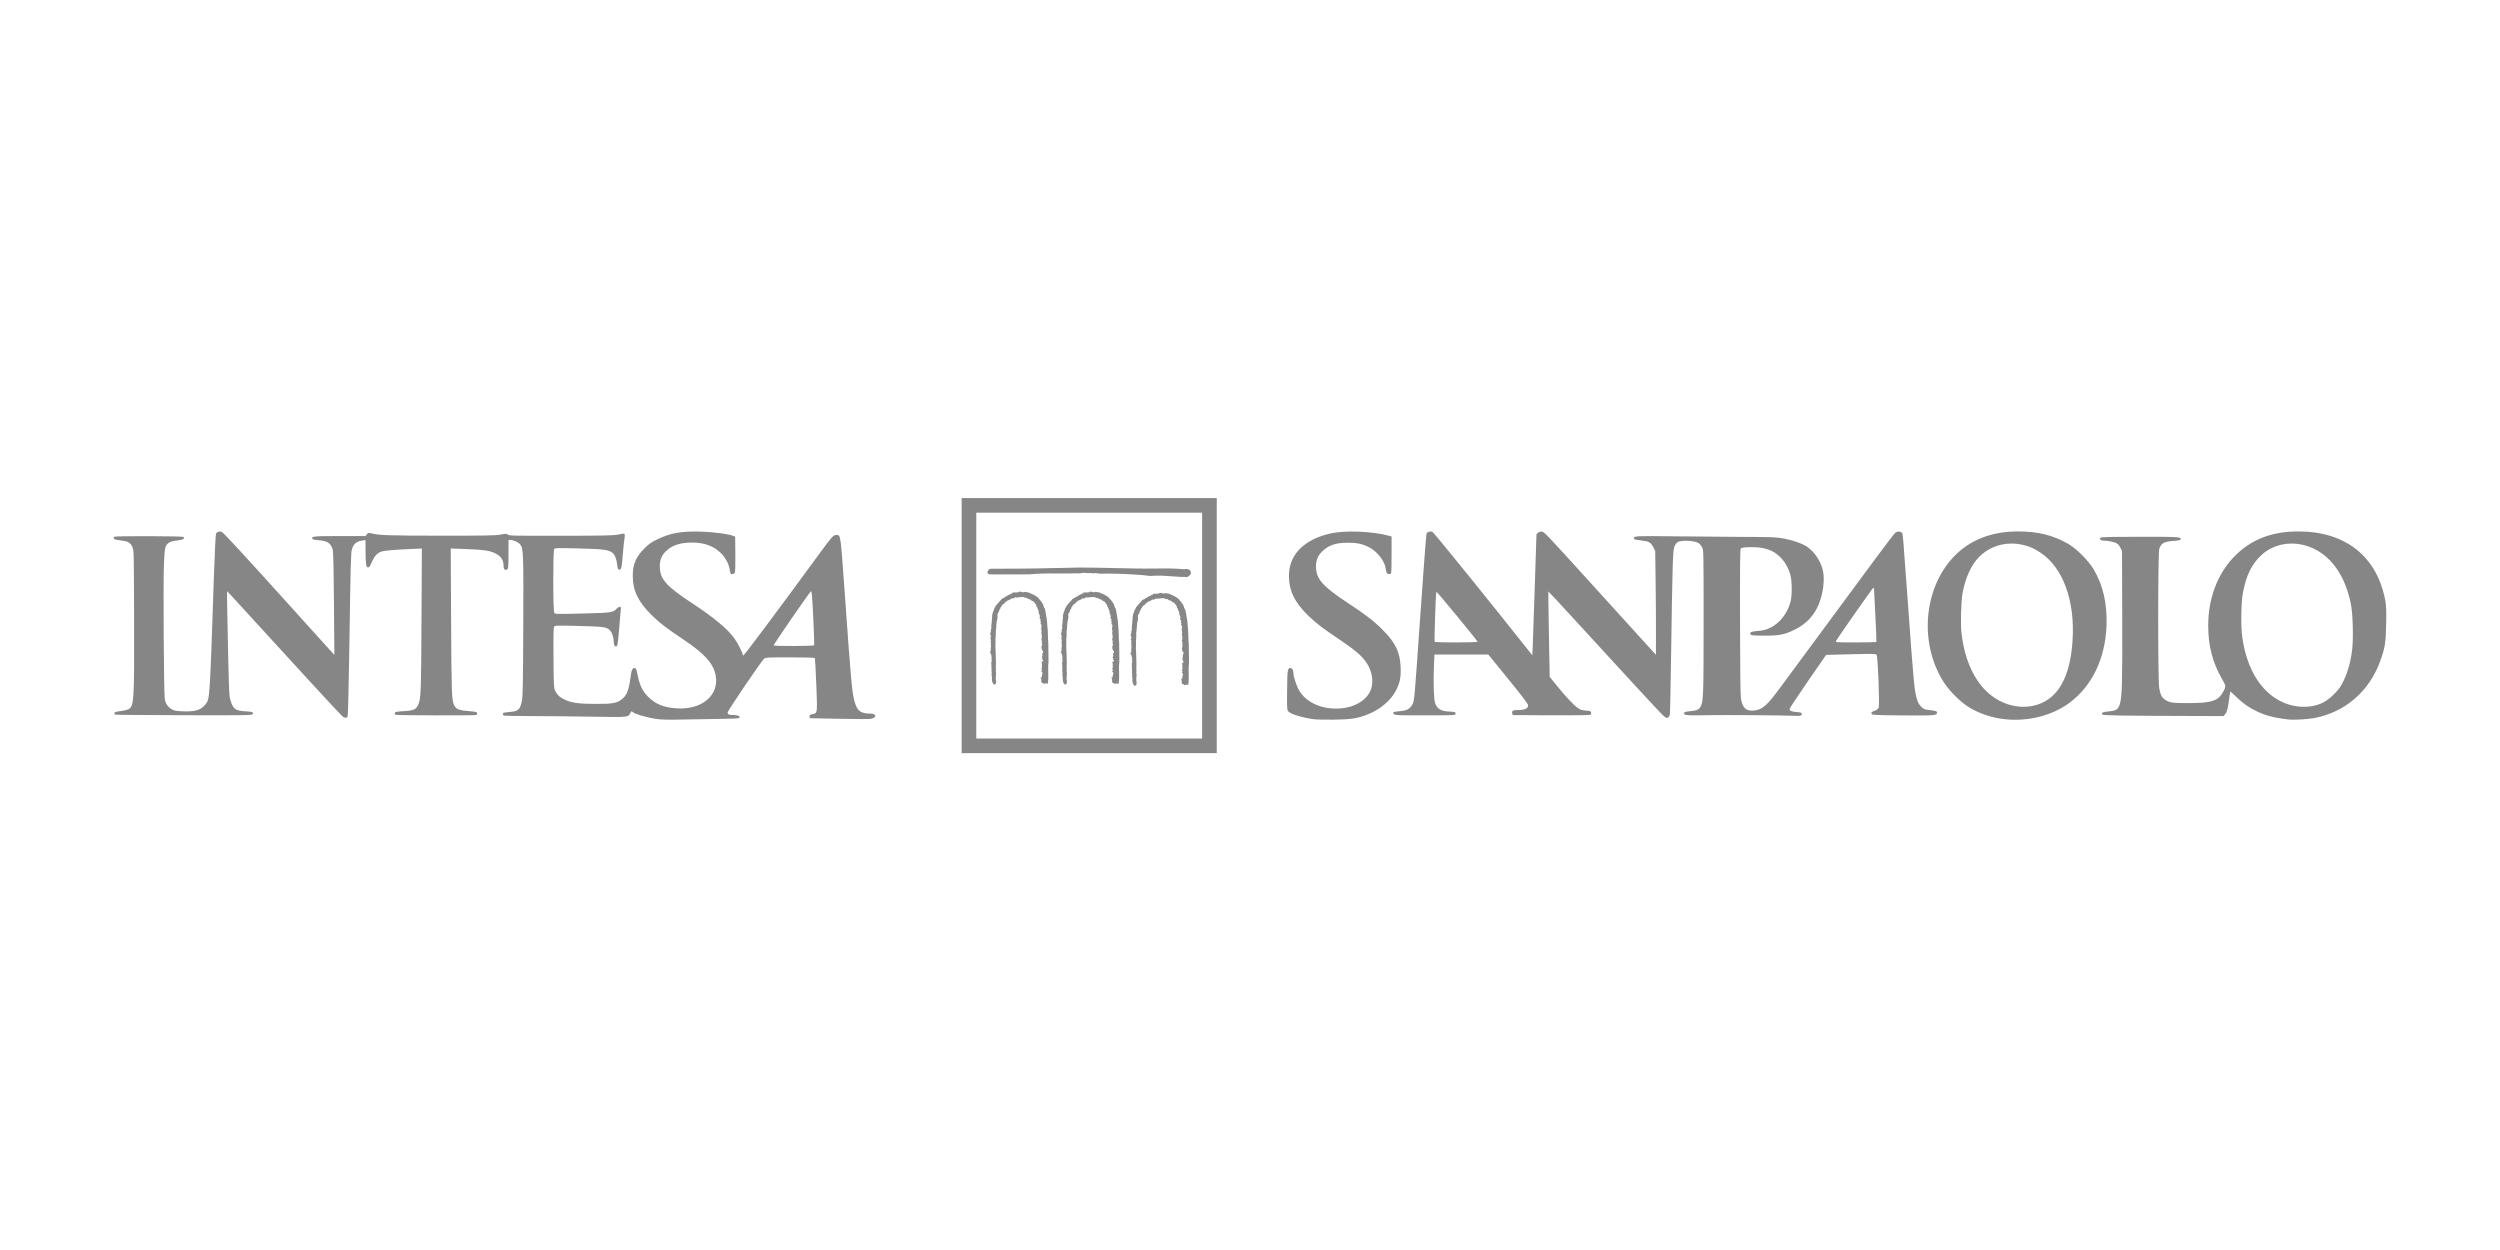 <svg width="240" height="120" viewBox="0 0 240 120" fill="none" xmlns="http://www.w3.org/2000/svg">
<g clip-path="url(#clip0_47_319)">
<path d="M63.016 69.02C62.005 68.874 60.796 68.504 60.671 68.301C60.641 68.252 60.58 68.308 60.51 68.448C60.298 68.87 60.392 68.861 56.708 68.799C54.867 68.769 52.254 68.743 50.901 68.743C49.549 68.743 48.404 68.718 48.357 68.688C48.22 68.599 48.258 68.441 48.425 68.407C48.51 68.39 48.768 68.36 48.999 68.34C49.756 68.273 49.92 68.121 50.096 67.322C50.189 66.898 50.208 65.925 50.233 60.253C50.264 53.153 50.247 52.67 49.948 52.279C49.777 52.054 49.299 51.836 48.977 51.836H48.818L48.817 53.117C48.816 54.583 48.797 54.705 48.578 54.705C48.399 54.705 48.34 54.59 48.34 54.243C48.34 53.824 48.097 53.428 47.701 53.201C47.088 52.852 46.553 52.772 44.286 52.691L43.271 52.655L43.305 59.538C43.338 66.476 43.366 67.247 43.594 67.688C43.812 68.11 44.031 68.192 45.197 68.286C45.689 68.326 45.78 68.353 45.801 68.462C45.815 68.532 45.792 68.611 45.751 68.636C45.646 68.701 38.078 68.683 37.974 68.618C37.849 68.54 37.869 68.382 38.008 68.343C38.073 68.325 38.454 68.289 38.853 68.264C39.72 68.21 39.95 68.102 40.148 67.653C40.407 67.068 40.428 66.533 40.464 59.505L40.499 52.658L39.621 52.695C38.03 52.762 36.901 52.854 36.659 52.936C36.241 53.077 35.995 53.316 35.768 53.801C35.649 54.054 35.529 54.307 35.5 54.364C35.472 54.42 35.39 54.466 35.319 54.466C35.146 54.466 35.099 54.13 35.093 52.85L35.087 51.849L34.797 51.886C34.257 51.955 33.93 52.223 33.788 52.715C33.684 53.075 33.661 53.914 33.545 61.627C33.487 65.453 33.412 68.658 33.377 68.749C33.299 68.955 33.116 68.961 32.867 68.765C32.695 68.63 27.73 63.239 23.52 58.616C22.588 57.592 21.814 56.755 21.802 56.755C21.789 56.755 21.792 57.408 21.809 58.206C21.826 59.005 21.869 61.18 21.905 63.039C21.941 64.899 22.003 66.621 22.042 66.865C22.081 67.109 22.19 67.467 22.283 67.66C22.503 68.115 22.753 68.238 23.549 68.284C24.234 68.323 24.365 68.373 24.253 68.553C24.181 68.669 23.84 68.674 17.642 68.661C14.049 68.654 11.076 68.628 11.037 68.604C10.998 68.579 10.976 68.51 10.988 68.448C11.004 68.363 11.15 68.319 11.606 68.258C11.934 68.215 12.282 68.127 12.379 68.063C12.865 67.745 12.898 67.149 12.873 59.282C12.852 52.836 12.852 52.826 12.705 52.508C12.505 52.075 12.31 51.967 11.568 51.875C11.084 51.815 10.936 51.772 10.919 51.687C10.907 51.626 10.935 51.553 10.982 51.524C11.109 51.445 17.526 51.462 17.606 51.542C17.769 51.705 17.59 51.82 17.101 51.867C16.421 51.933 16.085 52.093 15.927 52.425C15.825 52.639 15.789 52.965 15.738 54.125C15.659 55.912 15.727 66.622 15.82 67.133C15.9 67.57 16.155 67.92 16.545 68.123C16.758 68.234 16.973 68.269 17.572 68.289C18.771 68.328 19.284 68.167 19.725 67.616C20.145 67.091 20.132 67.29 20.534 55.371C20.613 53.014 20.698 51.304 20.74 51.226C20.826 51.065 21.038 50.99 21.257 51.045C21.42 51.086 23.216 53.033 28.697 59.111C30.12 60.689 31.468 62.18 31.691 62.425L32.098 62.868L32.061 57.984C32.036 54.739 31.998 52.999 31.948 52.8C31.784 52.154 31.451 51.925 30.575 51.858C30.191 51.828 30.009 51.785 29.983 51.719C29.892 51.481 30.06 51.464 32.599 51.462L35.095 51.461L35.222 51.292C35.344 51.13 35.361 51.127 35.682 51.21C36.391 51.391 37.406 51.424 42.372 51.425C46.739 51.426 47.589 51.411 48.066 51.32C48.584 51.222 48.637 51.222 48.753 51.327C48.867 51.43 49.307 51.44 53.839 51.433C57.964 51.428 58.883 51.409 59.291 51.324C59.561 51.268 59.817 51.222 59.86 51.222C59.986 51.222 60.012 51.381 59.943 51.739C59.907 51.924 59.837 52.625 59.785 53.296C59.69 54.544 59.629 54.76 59.394 54.67C59.32 54.642 59.276 54.493 59.246 54.18C59.199 53.673 58.997 53.195 58.766 53.044C58.338 52.763 57.933 52.713 55.581 52.651C53.478 52.595 53.285 52.6 53.207 52.705C53.078 52.878 53.084 58.658 53.214 58.836C53.302 58.956 53.417 58.959 55.929 58.896C58.767 58.826 58.837 58.816 59.205 58.425C59.291 58.333 59.421 58.258 59.493 58.258C59.608 58.258 59.621 58.294 59.59 58.548C59.571 58.708 59.502 59.53 59.436 60.375C59.313 61.967 59.255 62.201 59.034 62.017C58.975 61.969 58.928 61.827 58.928 61.702C58.928 61.3 58.784 60.786 58.615 60.586C58.278 60.185 58.09 60.155 55.581 60.093C53.452 60.04 53.286 60.045 53.203 60.154C53.133 60.248 53.119 60.866 53.135 63.142C53.154 65.731 53.168 66.037 53.279 66.284C53.455 66.675 53.761 66.963 54.22 67.169C54.92 67.483 55.534 67.568 57.152 67.575C58.877 67.581 59.272 67.504 59.773 67.063C60.225 66.665 60.384 66.191 60.599 64.599C60.673 64.053 61.036 63.945 61.133 64.44C61.398 65.786 61.627 66.298 62.235 66.905C62.931 67.601 63.745 67.928 64.975 68.003C67.391 68.151 69.053 66.746 68.704 64.85C68.491 63.696 67.659 62.766 65.622 61.402C63.943 60.278 63.389 59.855 62.627 59.116C61.284 57.814 60.751 56.729 60.746 55.286C60.742 54.176 61.049 53.452 61.867 52.644C62.306 52.21 62.521 52.059 63.105 51.776C64.369 51.163 65.413 50.979 67.296 51.036C68.517 51.073 70.033 51.275 70.404 51.45L70.575 51.531L70.593 53.189C70.605 54.254 70.586 54.895 70.54 54.981C70.498 55.058 70.397 55.115 70.3 55.115C70.128 55.115 70.115 55.09 70.032 54.569C69.963 54.134 69.599 53.478 69.223 53.111C68.507 52.412 67.635 52.091 66.442 52.086C65.32 52.082 64.523 52.341 63.952 52.895C63.502 53.333 63.335 53.746 63.343 54.398C63.357 55.594 63.951 56.27 66.408 57.884C68.56 59.299 69.844 60.368 70.511 61.3C70.805 61.712 71.292 62.654 71.292 62.811C71.292 62.857 71.32 62.912 71.355 62.933C71.411 62.968 74.691 58.584 78.225 53.749C79.908 51.446 79.984 51.358 80.287 51.358C80.706 51.358 80.688 51.235 81.06 56.452C81.743 66.015 81.793 66.552 82.092 67.52C82.323 68.268 82.665 68.501 83.532 68.503C83.734 68.504 83.892 68.545 83.962 68.615C84.064 68.717 84.064 68.735 83.959 68.851C83.897 68.92 83.718 68.994 83.563 69.016C83.408 69.037 82.036 69.031 80.514 69.002L77.747 68.948L77.726 68.794C77.704 68.639 77.733 68.617 78.071 68.543C78.472 68.455 78.473 68.441 78.365 65.715C78.31 64.354 78.247 63.211 78.225 63.174C78.199 63.133 77.292 63.108 75.838 63.108C73.702 63.108 73.481 63.118 73.358 63.227C73.077 63.475 69.858 68.225 69.858 68.392C69.858 68.594 69.966 68.641 70.431 68.641C70.829 68.641 71.107 68.782 70.974 68.916C70.919 68.972 70.383 69.002 69.198 69.014C68.265 69.024 66.64 69.051 65.588 69.074C64.13 69.105 63.519 69.093 63.016 69.02ZM78.157 61.947C78.197 61.882 78.02 57.834 77.945 57.109C77.924 56.91 77.881 56.756 77.848 56.768C77.745 56.804 74.234 61.899 74.271 61.958C74.322 62.041 78.106 62.03 78.157 61.947ZM126.111 69.044C124.964 68.888 123.816 68.525 123.645 68.264C123.555 68.127 123.543 67.828 123.562 66.231C123.585 64.264 123.606 64.132 123.897 64.132C124.052 64.132 124.165 64.329 124.165 64.598C124.165 64.941 124.47 65.877 124.716 66.285C125.373 67.378 126.705 68.028 128.277 68.025C129.796 68.022 131.046 67.381 131.543 66.352C131.854 65.709 131.798 64.77 131.402 63.996C130.975 63.16 130.326 62.561 128.571 61.382C126.95 60.293 126.378 59.855 125.608 59.114C124.278 57.831 123.734 56.707 123.738 55.252C123.745 53.252 125.186 51.788 127.712 51.214C129.101 50.898 131.722 50.997 133.31 51.424L133.592 51.5V53.2C133.592 54.134 133.573 54.948 133.55 55.007C133.494 55.153 133.202 55.145 133.125 54.996C133.091 54.93 133.047 54.744 133.026 54.582C132.934 53.862 132.229 52.953 131.44 52.541C130.825 52.219 130.266 52.099 129.394 52.101C128.242 52.105 127.586 52.321 126.963 52.904C126.526 53.313 126.335 53.767 126.335 54.401C126.335 55.571 126.979 56.301 129.425 57.905C131.114 59.013 131.875 59.602 132.742 60.471C133.974 61.705 134.403 62.603 134.462 64.064C134.5 65.025 134.389 65.565 133.999 66.314C133.51 67.255 132.47 68.131 131.316 68.577C130.277 68.977 129.749 69.061 128.093 69.086C127.266 69.099 126.374 69.08 126.111 69.044ZM192.458 69.044C191.199 68.905 190.014 68.506 188.986 67.875C188.226 67.408 187.154 66.345 186.631 65.539C184.231 61.839 184.629 56.554 187.538 53.469C189.072 51.844 191.163 51.017 193.739 51.017C195.662 51.018 197.122 51.384 198.589 52.236C199.367 52.688 200.515 53.847 200.997 54.666C201.901 56.205 202.302 57.967 202.225 60.068C202.11 63.197 200.852 65.832 198.703 67.445C197.042 68.692 194.699 69.291 192.458 69.044ZM195.606 67.642C197.625 66.974 198.733 64.96 198.963 61.535C199.222 57.68 198.052 54.473 195.865 53.041C195.176 52.59 194.787 52.426 194.049 52.277C192.516 51.966 190.978 52.433 189.94 53.523C189.216 54.285 188.668 55.502 188.41 56.925C188.258 57.763 188.2 59.878 188.304 60.785C188.712 64.347 190.335 66.831 192.769 67.617C193.712 67.921 194.735 67.931 195.606 67.642ZM219.731 69.078C218.363 68.919 217.567 68.717 216.684 68.303C215.916 67.943 215.354 67.55 214.694 66.909C214.384 66.609 214.12 66.376 214.108 66.392C214.095 66.408 214.048 66.708 214.003 67.059C213.88 68.013 213.792 68.355 213.617 68.559L213.459 68.743L211.147 68.737C203.644 68.717 201.904 68.691 201.823 68.594C201.686 68.428 201.869 68.341 202.46 68.29C203.146 68.231 203.326 68.115 203.493 67.619C203.718 66.95 203.755 65.665 203.733 59.18L203.713 52.895L203.56 52.586C203.477 52.416 203.323 52.228 203.219 52.167C202.984 52.031 202.403 51.905 202.01 51.905C201.692 51.905 201.531 51.791 201.628 51.634C201.677 51.553 202.297 51.537 205.425 51.533C209.231 51.529 209.424 51.541 209.331 51.782C209.303 51.856 209.128 51.895 208.671 51.927C207.746 51.993 207.48 52.14 207.29 52.69C207.155 53.084 207.151 65.363 207.287 66.079C207.41 66.733 207.534 66.963 207.889 67.198C208.286 67.461 208.63 67.506 210.202 67.498C211.623 67.49 212.295 67.392 212.785 67.123C213.098 66.951 213.468 66.458 213.59 66.051C213.662 65.81 213.648 65.767 213.319 65.193C212.405 63.599 211.987 61.989 211.987 60.068C211.987 57.47 212.854 55.142 214.441 53.481C216.031 51.817 218.042 51.017 220.635 51.017C225.183 51.017 228.21 53.428 228.991 57.674C229.082 58.171 229.098 58.594 229.072 59.928C229.038 61.701 228.96 62.187 228.506 63.449C227.455 66.371 225.137 68.373 222.151 68.938C221.593 69.044 220.154 69.127 219.731 69.078ZM222.324 67.709C223.013 67.515 223.493 67.22 224.081 66.625C224.55 66.151 224.695 65.948 224.988 65.348C225.396 64.513 225.69 63.431 225.812 62.314C225.938 61.16 225.87 58.897 225.68 57.96C225.163 55.405 223.922 53.548 222.157 52.687C220.415 51.837 218.387 52.078 217.093 53.289C216.16 54.162 215.66 55.179 215.321 56.891C215.147 57.775 215.109 60.116 215.253 61.147C215.721 64.505 217.303 66.831 219.651 67.614C220.487 67.892 221.537 67.93 222.324 67.709ZM159.595 68.624C159.288 68.335 155.603 64.343 151.049 59.367C149.736 57.932 148.653 56.767 148.641 56.779C148.63 56.79 148.654 58.64 148.695 60.889L148.77 64.978L149.461 65.829C150.338 66.908 151.085 67.703 151.476 67.972C151.722 68.141 151.871 68.189 152.244 68.215C152.644 68.244 152.713 68.268 152.746 68.393C152.769 68.478 152.745 68.568 152.689 68.61C152.625 68.658 151.41 68.677 148.984 68.669C146.999 68.663 145.339 68.654 145.294 68.649C145.173 68.636 145.113 68.375 145.207 68.262C145.265 68.192 145.434 68.162 145.776 68.162C146.399 68.162 146.727 67.993 146.694 67.691C146.679 67.554 146.109 66.803 144.775 65.165L142.877 62.834H140.291H137.705L137.655 64.043C137.59 65.588 137.645 67.153 137.775 67.513C137.98 68.076 138.346 68.282 139.205 68.316C139.701 68.335 139.764 68.363 139.728 68.548C139.705 68.665 139.545 68.672 136.821 68.673C134.17 68.675 133.928 68.665 133.819 68.556C133.644 68.381 133.759 68.323 134.367 68.274C135.08 68.217 135.381 68.049 135.612 67.578C135.781 67.231 135.793 67.097 136.334 59.312C136.637 54.959 136.911 51.329 136.943 51.243C137.009 51.07 137.271 50.978 137.502 51.048C137.622 51.084 142.877 57.573 146.897 62.649L147.102 62.908L147.148 61.864C147.172 61.289 147.262 58.671 147.347 56.045L147.502 51.27L147.665 51.138C147.758 51.063 147.894 51.019 147.982 51.035C148.3 51.096 148.055 50.838 153.541 56.885C155.402 58.936 157.384 61.12 157.947 61.737L158.969 62.86L158.973 60.781C158.976 59.637 158.96 57.395 158.939 55.798L158.901 52.895L158.73 52.557C158.481 52.065 158.309 51.968 157.523 51.877C156.925 51.808 156.851 51.785 156.851 51.664C156.851 51.454 157.161 51.44 160.608 51.486C162.337 51.509 165.257 51.533 167.098 51.54C170.152 51.551 170.513 51.565 171.214 51.693C172.086 51.853 173.035 52.185 173.478 52.486C174.211 52.985 174.817 53.907 175.007 54.813C175.183 55.654 175.025 56.955 174.627 57.947C174.172 59.081 173.404 59.901 172.29 60.446C171.294 60.932 170.829 61.024 169.373 61.024C168.138 61.024 167.954 60.988 168.042 60.759C168.083 60.651 168.259 60.611 168.952 60.551C170.287 60.437 171.495 59.284 171.898 57.739C172.047 57.171 172.038 55.819 171.882 55.218C171.715 54.57 171.373 53.96 170.923 53.505C170.442 53.019 169.927 52.752 169.186 52.607C168.559 52.484 167.254 52.506 167.118 52.642C167.047 52.714 167.032 54.057 167.042 59.644C167.049 64.055 167.079 66.726 167.125 67.024C167.267 67.949 167.61 68.281 168.357 68.213C169.202 68.137 169.64 67.744 171.06 65.796C171.511 65.178 173.417 62.596 175.295 60.059C177.174 57.521 179.402 54.505 180.248 53.357C181.093 52.208 181.867 51.207 181.967 51.133C182.157 50.993 182.443 50.998 182.589 51.145C182.677 51.233 182.677 51.234 183.14 57.643C183.75 66.106 183.782 66.424 184.091 67.309C184.227 67.698 184.6 68.074 184.893 68.118C185.025 68.137 185.316 68.178 185.542 68.209C185.887 68.256 185.952 68.287 185.952 68.401C185.952 68.689 185.767 68.705 182.678 68.68C180.309 68.66 179.741 68.638 179.694 68.563C179.599 68.413 179.66 68.34 179.97 68.231C180.15 68.168 180.293 68.063 180.344 67.958C180.464 67.712 180.281 62.98 180.147 62.843C180.07 62.764 179.666 62.758 177.681 62.809L175.308 62.868L173.54 65.425C172.567 66.83 171.781 68.026 171.792 68.081C171.825 68.249 172.018 68.325 172.485 68.355C172.934 68.383 173.051 68.459 172.934 68.647C172.887 68.724 172.718 68.737 172.104 68.712C171.073 68.67 165.584 68.63 164.297 68.655C161.82 68.703 161.585 68.682 161.686 68.417C161.711 68.351 161.891 68.306 162.249 68.276C162.892 68.222 163.099 68.129 163.262 67.82C163.526 67.324 163.546 66.745 163.546 59.658C163.546 52.962 163.543 52.822 163.409 52.558C163.334 52.41 163.194 52.232 163.097 52.161C162.72 51.886 161.397 51.821 161.033 52.059C160.939 52.121 160.804 52.319 160.735 52.499C160.591 52.873 160.553 54.171 160.419 63.347C160.378 66.127 160.327 68.491 160.304 68.6C160.265 68.796 160.137 68.921 159.983 68.916C159.94 68.915 159.765 68.783 159.595 68.624ZM141.845 61.603C141.793 61.447 137.929 56.762 137.89 56.808C137.835 56.872 137.677 61.529 137.728 61.61C137.783 61.7 141.875 61.693 141.845 61.603ZM180.133 61.622C180.15 61.594 180.107 60.495 180.038 59.18C179.969 57.865 179.911 56.704 179.909 56.601C179.908 56.498 179.88 56.413 179.848 56.413C179.786 56.413 176.32 61.367 176.246 61.561C176.207 61.663 176.373 61.673 178.153 61.673C179.226 61.673 180.117 61.65 180.133 61.622Z" fill="#868686"/>
<path fill-rule="evenodd" clip-rule="evenodd" d="M92.319 47.813H116.808V72.302H92.319V47.813ZM93.723 70.898H115.404V49.218H93.723V70.898Z" fill="#868686"/>
<path fill-rule="evenodd" clip-rule="evenodd" d="M114.219 54.727L114.212 54.721H114.211C114.063 54.633 113.838 54.581 113.687 54.648C112.72 54.555 111.796 54.565 110.819 54.577H110.75C110.261 54.583 109.753 54.589 109.247 54.58L105.148 54.497C104.133 54.472 103.117 54.479 102.103 54.518C101.339 54.524 100.595 54.544 99.839 54.566C99.052 54.587 97.17 54.592 96.046 54.596C95.729 54.596 95.411 54.597 95.094 54.601C94.961 54.608 94.8 54.794 94.797 54.942C94.796 55.026 94.844 55.121 94.986 55.135C95.092 55.145 95.772 55.149 97.007 55.145L98.269 55.14C98.605 55.139 98.761 55.144 98.833 55.136H98.842C99.77 55.042 100.701 55.047 101.602 55.053H101.671C102.254 55.056 102.857 55.06 103.464 55.035C103.59 55.065 103.722 55.037 103.85 55.011L103.87 55.008C103.927 54.997 103.986 54.986 104.043 54.981C104.181 55.021 104.339 55.019 104.505 55.015C104.666 55.011 104.829 55.009 104.978 55.043L104.979 55.047L105.004 55.047L105.005 55.044C105.136 54.999 105.255 55.022 105.382 55.047C105.446 55.061 105.512 55.071 105.577 55.076C106.749 55.044 108.044 55.085 109.66 55.209L110.424 55.291V55.292H110.432C111.112 55.226 111.814 55.277 112.493 55.327C112.499 55.328 112.504 55.328 112.51 55.328C113.021 55.366 113.503 55.401 113.982 55.391L113.985 55.396L114.014 55.386L114.013 55.38L114.267 55.177L114.267 55.178L114.279 55.165L114.278 55.164C114.319 55.096 114.336 55.015 114.325 54.935C114.314 54.856 114.277 54.783 114.219 54.727Z" fill="#868686"/>
<path fill-rule="evenodd" clip-rule="evenodd" d="M107.439 63.434L107.46 63.421V63.371L107.442 61.776V61.772L107.441 61.768C107.415 61.506 107.402 61.244 107.4 60.981C107.393 60.666 107.386 60.339 107.344 60.048C107.336 59.636 107.253 59.191 107.174 58.764L107.122 58.472L107.116 58.444L107.096 58.424C107.033 58.361 107.011 58.279 106.987 58.187C106.965 58.108 106.944 58.028 106.896 57.952C106.789 57.757 106.62 57.567 106.47 57.4L106.462 57.392C106.425 57.341 106.381 57.314 106.343 57.289C106.321 57.275 106.3 57.262 106.277 57.242L106.242 57.213L106.221 57.218L106.194 57.196C106.059 57.088 105.933 57.047 105.787 56.998L105.784 56.997C105.742 56.937 105.661 56.928 105.607 56.927V56.888L105.531 56.876L105.176 56.822L105.123 56.814L105.091 56.857C105.078 56.874 105.075 56.879 105.001 56.851C104.964 56.837 104.926 56.827 104.888 56.822L104.847 56.818L104.825 56.838C104.813 56.829 104.799 56.821 104.785 56.814L104.638 56.77L104.626 56.838C104.567 56.836 104.509 56.849 104.457 56.876H104.223L104.006 56.876L104.031 56.959L104.027 56.963C103.931 56.939 103.859 56.997 103.817 57.03L103.797 57.047C103.72 57.061 103.676 57.093 103.645 57.116C103.622 57.133 103.615 57.139 103.594 57.14L103.557 57.144L103.534 57.172C103.477 57.219 103.413 57.256 103.344 57.281L103.224 57.334L103.25 57.36C103.229 57.369 103.21 57.381 103.194 57.397H103.078V57.488L103.065 57.486L103.001 57.458C102.996 57.456 102.953 57.514 102.953 57.514C102.883 57.612 102.791 57.709 102.694 57.812C102.582 57.932 102.464 58.057 102.375 58.191L102.348 58.232L102.365 58.272C102.344 58.285 102.29 58.319 102.279 58.385C102.245 58.429 102.223 58.482 102.218 58.538C102.216 58.551 102.214 58.569 102.21 58.577C102.173 58.622 102.15 58.677 102.145 58.735C102.138 58.769 102.135 58.788 102.121 58.805L102.064 58.877L102.089 58.896C102.072 58.94 102.072 58.985 102.071 59.012C102.071 59.024 102.071 59.038 102.069 59.048L102.032 59.072L102.04 59.129C102.056 59.242 102.041 59.346 102.027 59.455C102.008 59.566 102.002 59.678 102.01 59.79C101.966 59.856 101.976 59.936 101.983 59.984C101.986 60.001 101.989 60.024 101.988 60.035L101.931 60.08L101.972 60.147C102.003 60.199 101.978 60.281 101.955 60.359C101.933 60.434 101.907 60.527 101.934 60.607C101.921 60.618 101.911 60.631 101.905 60.646C101.898 60.661 101.895 60.678 101.897 60.694C101.897 60.755 101.892 60.775 101.889 60.779L101.846 60.866L101.84 60.901L101.917 60.954C101.91 61.001 101.911 61.048 101.92 61.095C101.929 61.153 101.931 61.177 101.914 61.201L101.866 61.286L101.913 61.343V61.359C101.911 61.397 101.906 61.466 101.955 61.518C101.956 61.528 101.958 61.537 101.961 61.546L101.875 61.568L101.931 61.688L101.925 61.718C101.917 61.753 101.901 61.824 101.937 61.885C101.91 61.956 101.927 62.024 101.938 62.07C101.941 62.083 101.946 62.1 101.947 62.112C101.864 62.199 101.905 62.312 101.927 62.374C101.889 62.432 101.898 62.502 101.906 62.544L101.795 62.581L101.908 62.696C101.904 62.711 101.903 62.726 101.906 62.741C101.908 62.755 101.913 62.77 101.921 62.783C101.934 62.804 101.951 62.816 101.968 62.824L101.934 62.835L101.938 62.846V62.847L101.978 62.95L101.976 62.962C101.967 63.02 101.98 63.079 102.011 63.128C102 63.142 101.993 63.159 101.993 63.177L101.949 63.222L101.991 63.283C102.024 63.331 102.012 63.394 101.988 63.492C101.966 63.579 101.939 63.689 101.989 63.783L101.927 63.845L102.005 63.902C102.004 63.907 102.002 63.911 101.999 63.914C101.979 63.952 101.943 64.02 101.988 64.096L101.984 64.087C102 64.122 101.993 64.181 101.985 64.243C101.975 64.332 101.962 64.441 102.009 64.549L101.994 64.657L101.997 64.644C101.987 64.679 101.991 64.716 102.008 64.748L101.974 64.764L101.998 64.839C102.02 64.93 102.028 65.023 102.023 65.116C102.023 65.307 102.024 65.526 102.197 65.692L102.235 65.727L102.284 65.712C102.414 65.674 102.42 65.545 102.424 65.475C102.424 65.46 102.425 65.446 102.427 65.435L102.429 65.416L102.424 65.397C102.372 65.221 102.394 64.99 102.414 64.787L102.428 64.632L102.43 64.607L102.419 64.585C102.384 64.515 102.393 64.444 102.402 64.363C102.417 64.283 102.414 64.201 102.394 64.122C102.423 63.749 102.406 63.306 102.39 62.917C102.385 62.752 102.378 62.596 102.375 62.451V62.443C102.357 62.253 102.353 62.061 102.364 61.87C102.369 61.698 102.374 61.521 102.359 61.358C102.4 61.171 102.398 61.001 102.394 60.821C102.393 60.739 102.391 60.655 102.394 60.567L102.395 60.545L102.389 60.534C102.429 60.484 102.438 60.434 102.418 60.386C102.433 60.323 102.441 60.259 102.441 60.194C102.44 60.15 102.444 60.106 102.453 60.062L102.458 60.041L102.452 60.02C102.441 59.981 102.452 59.936 102.463 59.887C102.483 59.824 102.485 59.755 102.466 59.691C102.537 59.551 102.551 59.38 102.566 59.212L102.571 59.155C102.577 59.119 102.564 59.085 102.535 59.054V59.049C102.535 58.976 102.573 58.916 102.62 58.841C102.686 58.751 102.729 58.647 102.747 58.538L102.749 58.517L102.749 58.512L102.769 58.493C102.801 58.467 102.85 58.425 102.849 58.358C102.849 58.346 102.847 58.335 102.843 58.323C102.897 58.272 102.942 58.212 102.977 58.147C103.027 58.063 103.064 58.002 103.162 57.974L103.211 57.96L103.224 57.91C103.238 57.856 103.285 57.825 103.362 57.777C103.426 57.742 103.483 57.696 103.53 57.641C103.593 57.645 103.633 57.628 103.655 57.603C103.724 57.583 103.788 57.548 103.841 57.499C103.923 57.434 103.949 57.42 104.005 57.444L104.062 57.47L104.097 57.435L104.104 57.433C104.129 57.426 104.175 57.414 104.201 57.373C104.222 57.367 104.243 57.361 104.264 57.353C104.31 57.336 104.322 57.335 104.337 57.343C104.349 57.351 104.363 57.356 104.377 57.358C104.392 57.36 104.406 57.359 104.42 57.355L104.423 57.362L104.488 57.354L104.573 57.343C104.829 57.31 105.051 57.282 105.25 57.389L105.322 57.428L105.364 57.364L105.391 57.393C105.442 57.45 105.532 57.549 105.662 57.527C105.69 57.551 105.722 57.571 105.751 57.587L105.788 57.61V57.614L105.805 57.637C105.845 57.692 105.931 57.717 106 57.72C106.15 57.878 106.303 58.094 106.303 58.188V58.277H106.368L106.37 58.282C106.394 58.399 106.428 58.544 106.519 58.638C106.493 58.698 106.516 58.77 106.525 58.8L106.534 58.833L106.512 58.899L106.57 58.959L106.584 58.966C106.58 59.027 106.608 59.084 106.627 59.124C106.632 59.135 106.638 59.146 106.642 59.158L106.628 59.19C106.548 59.342 106.655 59.427 106.706 59.467C106.713 59.472 106.72 59.477 106.726 59.483C106.685 59.514 106.687 59.546 106.68 59.6L106.686 59.667L106.713 59.711H106.716L106.719 59.72C106.722 59.733 106.729 59.751 106.74 59.771L106.709 59.8L106.688 59.88L106.733 59.944L106.767 59.962C106.768 59.993 106.775 60.024 106.79 60.051L106.795 60.064L106.787 60.104C106.758 60.25 106.721 60.438 106.811 60.589L106.803 60.597C106.761 60.653 106.772 60.717 106.779 60.764C106.781 60.779 106.786 60.803 106.783 60.812L106.761 60.903C106.761 60.907 106.79 60.915 106.816 60.92C106.813 60.93 106.809 60.938 106.807 60.949L106.788 61.053H106.823C106.817 61.09 106.816 61.123 106.815 61.154C106.814 61.207 106.812 61.242 106.793 61.27L106.786 61.282L106.782 61.296C106.756 61.393 106.791 61.483 106.819 61.556L106.835 61.595C106.826 61.605 106.818 61.617 106.813 61.63C106.808 61.644 106.806 61.658 106.807 61.672C106.807 61.68 106.811 61.686 106.813 61.693L106.793 61.713L106.81 61.764C106.82 61.794 106.837 61.813 106.86 61.824L106.844 61.828C106.841 61.829 106.841 61.897 106.841 61.897V61.921L106.786 61.938L106.814 61.996C106.804 62.012 106.798 62.03 106.796 62.049C106.793 62.068 106.795 62.087 106.8 62.105L106.762 62.173C106.764 62.171 106.768 62.213 106.802 62.23C106.767 62.351 106.856 62.44 106.907 62.493C106.924 62.509 106.939 62.526 106.953 62.544H106.909L106.942 62.658L106.943 62.661L106.92 62.686L106.847 62.722L106.871 62.821L106.863 62.844C106.846 62.896 106.859 62.93 106.875 62.952C106.878 62.957 106.882 62.959 106.886 62.962C106.85 62.994 106.828 63.038 106.823 63.086L106.815 63.169L106.883 63.179C106.877 63.196 106.872 63.214 106.867 63.231C106.858 63.263 106.851 63.29 106.836 63.311L106.837 63.312L106.831 63.322L106.95 63.389C106.935 63.416 106.924 63.445 106.916 63.475L106.904 63.511H106.895L106.795 63.512L106.801 63.627C106.806 63.647 106.81 63.668 106.811 63.688C106.813 63.712 106.817 63.736 106.823 63.759V63.874C106.823 63.889 106.823 63.913 106.828 63.938L106.815 63.945L106.824 64.009C106.829 64.041 106.826 64.072 106.824 64.104C106.823 64.124 106.821 64.144 106.821 64.165L106.74 64.207L106.839 64.315L106.838 64.319C106.823 64.351 106.814 64.387 106.813 64.423H106.743L106.862 64.569C106.873 64.582 106.882 64.614 106.889 64.638L106.891 64.647C106.841 64.694 106.833 64.764 106.83 64.802C106.828 64.819 106.826 64.844 106.822 64.851L106.824 64.849L106.854 64.889C106.835 64.903 106.82 64.922 106.809 64.943C106.798 64.97 106.795 64.999 106.799 65.027H106.683L106.779 65.122L106.689 65.152L106.764 65.214V65.452C106.764 65.495 106.785 65.531 106.82 65.549C106.822 65.551 106.825 65.551 106.827 65.552C106.848 65.564 106.871 65.573 106.896 65.576C106.92 65.58 106.945 65.578 106.968 65.572V65.67L107.083 65.636C107.151 65.613 107.225 65.607 107.296 65.621L107.39 65.641L107.402 65.545C107.449 65.19 107.44 64.847 107.431 64.514C107.422 64.191 107.414 63.883 107.456 63.583C107.465 63.558 107.468 63.532 107.465 63.506C107.462 63.48 107.453 63.455 107.439 63.434L107.439 63.434Z" fill="#868686"/>
<path fill-rule="evenodd" clip-rule="evenodd" d="M100.637 63.434L100.658 63.421L100.64 61.776V61.772L100.639 61.768C100.613 61.506 100.6 61.244 100.599 60.981C100.592 60.666 100.585 60.339 100.541 60.048C100.534 59.636 100.452 59.191 100.372 58.764L100.32 58.472L100.315 58.444L100.295 58.424C100.23 58.361 100.209 58.279 100.185 58.187C100.164 58.108 100.143 58.028 100.093 57.952C99.987 57.757 99.817 57.567 99.667 57.4L99.66 57.392C99.623 57.341 99.579 57.314 99.54 57.289C99.518 57.275 99.497 57.262 99.474 57.242L99.44 57.213L99.418 57.218L99.391 57.196C99.256 57.088 99.13 57.047 98.984 56.998L98.981 56.997C98.939 56.937 98.859 56.928 98.804 56.927V56.888L98.729 56.876L98.373 56.822L98.321 56.814L98.288 56.857C98.275 56.874 98.272 56.879 98.198 56.851C98.164 56.839 98.127 56.826 98.086 56.822L98.044 56.818L98.024 56.838C98.011 56.829 97.997 56.821 97.982 56.814L97.835 56.77L97.823 56.838C97.764 56.836 97.706 56.849 97.654 56.876H97.42L97.202 56.876L97.228 56.959L97.224 56.963C97.128 56.939 97.056 56.997 97.016 57.03C97.008 57.036 97 57.044 96.994 57.047C96.939 57.057 96.886 57.081 96.842 57.116C96.819 57.133 96.812 57.139 96.791 57.14L96.755 57.144L96.731 57.172C96.674 57.219 96.61 57.256 96.541 57.281L96.421 57.334L96.448 57.36C96.427 57.369 96.407 57.382 96.39 57.397H96.275V57.488C96.271 57.488 96.266 57.487 96.262 57.486L96.197 57.458C96.179 57.475 96.164 57.494 96.15 57.514C96.08 57.612 95.988 57.709 95.892 57.812C95.779 57.932 95.661 58.057 95.572 58.191L95.545 58.232L95.563 58.272C95.542 58.285 95.487 58.319 95.478 58.385C95.434 58.432 95.424 58.496 95.417 58.538C95.416 58.551 95.413 58.564 95.409 58.577C95.373 58.623 95.351 58.678 95.344 58.735C95.338 58.769 95.335 58.788 95.321 58.805L95.263 58.877L95.289 58.896C95.271 58.94 95.271 58.985 95.271 59.012C95.271 59.024 95.27 59.036 95.269 59.048L95.231 59.072L95.239 59.129C95.255 59.242 95.241 59.346 95.226 59.455C95.207 59.566 95.201 59.678 95.209 59.79C95.165 59.856 95.175 59.936 95.184 59.984C95.187 60.001 95.19 60.024 95.189 60.035L95.131 60.08L95.171 60.147C95.203 60.199 95.178 60.281 95.154 60.359C95.133 60.434 95.107 60.527 95.134 60.607C95.121 60.617 95.111 60.631 95.105 60.646C95.098 60.661 95.096 60.678 95.098 60.694C95.098 60.755 95.092 60.775 95.089 60.779L95.047 60.866L95.04 60.901L95.116 60.954C95.11 61.001 95.112 61.048 95.12 61.095C95.129 61.153 95.131 61.177 95.114 61.201L95.066 61.286L95.114 61.343L95.113 61.359C95.111 61.397 95.108 61.466 95.156 61.518C95.156 61.528 95.159 61.537 95.162 61.546L95.075 61.568L95.131 61.688L95.125 61.718C95.116 61.753 95.1 61.824 95.136 61.885C95.118 61.945 95.118 62.01 95.137 62.07C95.14 62.083 95.145 62.1 95.146 62.112C95.065 62.199 95.104 62.312 95.126 62.374C95.088 62.432 95.097 62.502 95.105 62.544L94.994 62.581L95.108 62.696C95.104 62.711 95.104 62.726 95.106 62.741C95.108 62.755 95.113 62.77 95.121 62.783C95.132 62.801 95.149 62.816 95.168 62.824L95.133 62.835L95.138 62.846V62.847L95.179 62.95L95.178 62.962C95.169 63.02 95.181 63.078 95.212 63.128C95.201 63.142 95.194 63.159 95.194 63.177L95.15 63.222L95.193 63.283C95.226 63.331 95.213 63.394 95.189 63.492C95.167 63.579 95.139 63.689 95.191 63.783L95.128 63.845L95.207 63.902L95.201 63.914C95.181 63.952 95.144 64.02 95.191 64.096L95.186 64.087C95.202 64.122 95.196 64.181 95.188 64.243C95.167 64.345 95.175 64.451 95.212 64.549L95.196 64.657L95.199 64.644C95.189 64.678 95.193 64.716 95.209 64.748L95.175 64.764L95.199 64.839C95.221 64.929 95.23 65.023 95.225 65.116C95.226 65.307 95.226 65.526 95.4 65.692L95.438 65.727L95.487 65.712C95.617 65.674 95.623 65.545 95.627 65.475C95.627 65.46 95.627 65.446 95.629 65.435L95.631 65.416L95.626 65.397C95.574 65.221 95.596 64.99 95.615 64.787C95.62 64.731 95.625 64.681 95.628 64.632L95.63 64.607L95.619 64.585C95.584 64.515 95.593 64.444 95.602 64.363C95.617 64.283 95.614 64.201 95.594 64.122C95.623 63.749 95.606 63.306 95.59 62.917C95.584 62.752 95.577 62.596 95.575 62.451V62.443C95.552 62.258 95.559 62.062 95.564 61.87C95.569 61.698 95.574 61.521 95.559 61.358C95.599 61.171 95.597 61.001 95.594 60.821C95.593 60.739 95.591 60.655 95.594 60.567L95.595 60.545L95.589 60.534C95.628 60.484 95.638 60.434 95.617 60.386C95.636 60.318 95.638 60.252 95.64 60.194C95.642 60.148 95.643 60.104 95.653 60.062L95.658 60.041L95.652 60.02C95.645 59.976 95.648 59.93 95.662 59.887C95.683 59.824 95.685 59.755 95.666 59.691C95.736 59.551 95.751 59.38 95.765 59.212L95.77 59.155C95.772 59.137 95.771 59.118 95.764 59.1C95.758 59.083 95.748 59.067 95.735 59.054V59.049C95.735 58.976 95.772 58.916 95.82 58.841C95.886 58.751 95.929 58.647 95.946 58.538L95.949 58.517L95.947 58.512L95.967 58.493C95.999 58.467 96.049 58.425 96.048 58.358C96.047 58.346 96.045 58.335 96.042 58.323C96.104 58.268 96.141 58.204 96.176 58.147C96.225 58.063 96.261 58.002 96.361 57.974L96.409 57.96L96.422 57.91C96.437 57.856 96.485 57.825 96.561 57.777C96.625 57.742 96.682 57.696 96.729 57.641C96.792 57.645 96.831 57.628 96.855 57.603C96.924 57.583 96.987 57.548 97.041 57.499C97.122 57.434 97.149 57.42 97.205 57.444L97.261 57.47L97.297 57.435C97.299 57.435 97.302 57.434 97.305 57.433C97.33 57.426 97.373 57.414 97.4 57.373C97.424 57.367 97.447 57.359 97.465 57.353C97.51 57.336 97.521 57.335 97.536 57.343C97.549 57.351 97.562 57.356 97.577 57.358C97.591 57.36 97.606 57.359 97.62 57.355L97.622 57.362L97.687 57.354L97.774 57.343C98.029 57.31 98.25 57.282 98.45 57.389L98.521 57.428L98.564 57.364C98.573 57.373 98.582 57.383 98.59 57.393C98.641 57.45 98.731 57.549 98.862 57.527C98.89 57.551 98.922 57.571 98.95 57.587L98.988 57.61V57.614L99.006 57.637C99.046 57.692 99.132 57.717 99.2 57.72C99.35 57.878 99.502 58.094 99.502 58.188V58.277H99.569L99.57 58.282C99.595 58.399 99.629 58.544 99.719 58.638C99.693 58.698 99.716 58.77 99.725 58.8L99.734 58.833L99.712 58.899L99.77 58.959L99.783 58.966C99.78 59.027 99.807 59.084 99.826 59.124L99.843 59.158L99.827 59.19C99.748 59.342 99.855 59.427 99.906 59.467L99.925 59.483C99.885 59.514 99.887 59.546 99.879 59.6L99.886 59.667L99.913 59.711H99.915L99.918 59.72C99.922 59.733 99.928 59.751 99.939 59.771L99.909 59.8L99.888 59.88L99.932 59.944L99.969 59.959C99.969 59.995 99.984 60.026 99.993 60.048L99.998 60.061L99.99 60.101C99.96 60.247 99.923 60.435 100.014 60.586L100.007 60.594C99.964 60.65 99.975 60.714 99.984 60.761C99.986 60.776 99.99 60.8 99.987 60.809L99.964 60.9C99.964 60.904 99.994 60.912 100.02 60.917C100.017 60.927 100.013 60.935 100.011 60.946L99.992 61.05H100.028C100.022 61.087 100.021 61.12 100.02 61.151C100.019 61.204 100.017 61.239 99.998 61.267L99.991 61.279L99.987 61.293C99.96 61.39 99.996 61.48 100.025 61.553L100.04 61.592C100.03 61.602 100.023 61.614 100.018 61.627C100.013 61.641 100.011 61.655 100.012 61.669C100.012 61.677 100.016 61.683 100.017 61.69L99.998 61.71L100.015 61.761C100.024 61.791 100.042 61.81 100.064 61.821L100.049 61.825C100.046 61.826 100.046 61.894 100.046 61.894V61.918L99.99 61.932L100.018 61.991C100.008 62.007 100.002 62.025 99.999 62.044C99.997 62.062 99.998 62.081 100.004 62.1L99.965 62.168C99.966 62.166 99.972 62.208 100.007 62.224C99.971 62.346 100.059 62.435 100.111 62.488C100.128 62.504 100.144 62.52 100.158 62.539H100.113L100.147 62.654L100.148 62.657C100.139 62.664 100.131 62.672 100.124 62.681L100.051 62.717L100.074 62.816L100.067 62.839C100.05 62.891 100.064 62.925 100.078 62.947C100.081 62.952 100.085 62.954 100.089 62.957C100.054 62.989 100.031 63.033 100.027 63.081L100.019 63.164L100.087 63.174C100.081 63.192 100.075 63.209 100.071 63.227C100.062 63.258 100.055 63.285 100.041 63.306L100.042 63.307L100.036 63.317L100.154 63.383C100.138 63.415 100.128 63.446 100.12 63.47C100.118 63.483 100.114 63.495 100.108 63.506H100.099L99.999 63.507L100.005 63.622C100.011 63.642 100.014 63.663 100.015 63.683C100.018 63.707 100.021 63.731 100.027 63.754V63.869C100.027 63.884 100.027 63.908 100.032 63.933L100.017 63.94L100.027 64.004C100.031 64.036 100.029 64.067 100.027 64.099C100.026 64.118 100.024 64.139 100.024 64.16L99.943 64.202L100.042 64.31C100.025 64.343 100.016 64.38 100.014 64.418H99.944L100.064 64.564C100.074 64.577 100.083 64.609 100.09 64.633L100.092 64.642C100.044 64.689 100.036 64.759 100.032 64.797C100.03 64.814 100.028 64.84 100.023 64.846L100.025 64.844L100.055 64.884C100.036 64.898 100.02 64.917 100.009 64.938C99.998 64.965 99.995 64.993 99.999 65.022H99.884L99.979 65.117L99.89 65.147L99.964 65.209V65.447C99.964 65.49 99.985 65.526 100.02 65.544L100.027 65.546C100.047 65.559 100.071 65.568 100.095 65.571C100.119 65.575 100.144 65.573 100.168 65.567V65.665L100.281 65.631C100.35 65.608 100.424 65.602 100.495 65.616L100.59 65.636L100.602 65.54C100.648 65.185 100.639 64.841 100.63 64.509C100.621 64.186 100.613 63.878 100.654 63.578C100.681 63.517 100.654 63.463 100.637 63.434L100.637 63.434Z" fill="#868686"/>
<path fill-rule="evenodd" clip-rule="evenodd" d="M114.122 63.556L114.143 63.542V63.493L114.125 61.897V61.886C114.098 61.625 114.084 61.363 114.083 61.101C114.076 60.786 114.069 60.458 114.027 60.17C114.019 59.755 113.936 59.312 113.858 58.883L113.804 58.591L113.8 58.565L113.78 58.544C113.723 58.476 113.685 58.394 113.67 58.306C113.649 58.228 113.628 58.147 113.58 58.071C113.473 57.876 113.304 57.686 113.154 57.519L113.146 57.51C113.113 57.468 113.073 57.434 113.027 57.408C113.005 57.393 112.984 57.381 112.96 57.361L112.926 57.331L112.905 57.337L112.879 57.314C112.757 57.223 112.619 57.156 112.472 57.117L112.469 57.116C112.427 57.056 112.346 57.047 112.292 57.045V57.006L112.216 56.994L111.861 56.942L111.808 56.934L111.777 56.976C111.764 56.994 111.761 56.997 111.685 56.971C111.651 56.959 111.614 56.945 111.574 56.942L111.531 56.938L111.511 56.958C111.498 56.948 111.485 56.94 111.47 56.934L111.323 56.889L111.311 56.958C111.252 56.956 111.194 56.969 111.142 56.995H110.908L110.69 56.996L110.717 57.08L110.713 57.084C110.617 57.059 110.543 57.118 110.503 57.151L110.483 57.167C110.427 57.177 110.375 57.201 110.331 57.237C110.309 57.254 110.302 57.259 110.28 57.261L110.243 57.264L110.219 57.293C110.187 57.332 110.084 57.377 110.03 57.402L109.91 57.454L109.936 57.48C109.915 57.489 109.896 57.501 109.88 57.517H109.764V57.608C109.759 57.608 109.754 57.608 109.752 57.605L109.686 57.579C109.669 57.596 109.653 57.614 109.639 57.633C109.56 57.739 109.473 57.839 109.38 57.932C109.267 58.053 109.151 58.176 109.061 58.31L109.034 58.351L109.052 58.392C109.031 58.405 108.976 58.439 108.966 58.505C108.931 58.549 108.91 58.602 108.906 58.659C108.904 58.672 108.901 58.685 108.897 58.698C108.86 58.743 108.838 58.797 108.831 58.855C108.826 58.889 108.822 58.907 108.808 58.926L108.751 58.997L108.776 59.016C108.759 59.059 108.759 59.105 108.758 59.132C108.758 59.144 108.758 59.159 108.756 59.168L108.718 59.191L108.727 59.25C108.744 59.361 108.729 59.465 108.713 59.575C108.694 59.685 108.689 59.798 108.696 59.91C108.653 59.976 108.663 60.054 108.67 60.104C108.672 60.121 108.676 60.144 108.675 60.154L108.618 60.2L108.659 60.266C108.69 60.318 108.665 60.4 108.642 60.48C108.621 60.554 108.594 60.647 108.621 60.726C108.615 60.732 108.607 60.739 108.601 60.747C108.588 60.767 108.582 60.79 108.584 60.813C108.584 60.875 108.578 60.893 108.574 60.898L108.533 60.986L108.526 61.02L108.603 61.074C108.597 61.121 108.598 61.168 108.607 61.215C108.616 61.273 108.618 61.297 108.601 61.32L108.553 61.406L108.601 61.462V61.477C108.599 61.516 108.595 61.586 108.643 61.638C108.644 61.648 108.646 61.658 108.649 61.665L108.562 61.687L108.619 61.808L108.613 61.837C108.604 61.873 108.589 61.943 108.624 62.005C108.598 62.075 108.615 62.144 108.626 62.189C108.63 62.203 108.634 62.22 108.635 62.232C108.553 62.317 108.593 62.432 108.615 62.493C108.577 62.551 108.586 62.62 108.594 62.663L108.484 62.701L108.597 62.816C108.59 62.845 108.595 62.876 108.61 62.901C108.621 62.92 108.637 62.934 108.657 62.943L108.623 62.954L108.627 62.966L108.667 63.07L108.666 63.081C108.658 63.138 108.67 63.197 108.701 63.247C108.689 63.261 108.683 63.279 108.682 63.297L108.638 63.34L108.68 63.403C108.715 63.451 108.702 63.514 108.676 63.612C108.655 63.698 108.629 63.809 108.679 63.903L108.617 63.966L108.694 64.022L108.688 64.034C108.668 64.071 108.632 64.14 108.678 64.216L108.674 64.207C108.69 64.242 108.683 64.3 108.675 64.362C108.665 64.452 108.652 64.561 108.699 64.669L108.684 64.778L108.687 64.762C108.682 64.78 108.68 64.798 108.682 64.816C108.684 64.834 108.69 64.851 108.698 64.867L108.663 64.882L108.687 64.958C108.71 65.048 108.718 65.141 108.714 65.234C108.714 65.426 108.714 65.645 108.888 65.81L108.925 65.845L108.975 65.831C109.104 65.792 109.111 65.663 109.115 65.593C109.115 65.58 109.116 65.567 109.117 65.554L109.119 65.534L109.114 65.516C109.062 65.34 109.084 65.109 109.103 64.904L109.117 64.749L109.119 64.725L109.108 64.704C109.073 64.632 109.082 64.562 109.091 64.481C109.106 64.402 109.103 64.319 109.082 64.241C109.111 63.867 109.094 63.425 109.079 63.035C109.072 62.88 109.067 62.725 109.063 62.57V62.561C109.045 62.371 109.042 62.179 109.052 61.988C109.057 61.816 109.062 61.64 109.047 61.476C109.088 61.29 109.085 61.12 109.082 60.939C109.081 60.854 109.081 60.77 109.082 60.685L109.083 60.663L109.077 60.652C109.117 60.603 109.127 60.553 109.106 60.505C109.122 60.442 109.13 60.377 109.129 60.312C109.129 60.268 109.133 60.224 109.141 60.181L109.147 60.159L109.14 60.138C109.134 60.093 109.138 60.048 109.152 60.005C109.172 59.941 109.173 59.873 109.155 59.809C109.224 59.67 109.239 59.498 109.254 59.33L109.258 59.273C109.261 59.255 109.259 59.236 109.253 59.218C109.247 59.201 109.237 59.185 109.223 59.172V59.167C109.223 59.093 109.261 59.033 109.309 58.958C109.375 58.868 109.418 58.764 109.436 58.655L109.439 58.633L109.436 58.63C109.443 58.623 109.45 58.617 109.457 58.611C109.49 58.583 109.538 58.542 109.537 58.474C109.537 58.463 109.535 58.451 109.531 58.44C109.594 58.384 109.631 58.321 109.666 58.264C109.716 58.179 109.753 58.119 109.851 58.091L109.9 58.076L109.913 58.027C109.927 57.973 109.975 57.941 110.052 57.893C110.115 57.858 110.172 57.812 110.219 57.757C110.283 57.762 110.323 57.745 110.345 57.72C110.414 57.7 110.478 57.664 110.532 57.616C110.613 57.55 110.64 57.536 110.696 57.561L110.752 57.587L110.787 57.551C110.79 57.551 110.792 57.55 110.795 57.549C110.814 57.546 110.833 57.539 110.849 57.528C110.865 57.518 110.88 57.504 110.891 57.488C110.913 57.484 110.934 57.477 110.955 57.469C111 57.452 111.012 57.451 111.028 57.46C111.044 57.47 111.074 57.481 111.11 57.472L111.113 57.478L111.178 57.47L111.264 57.459C111.52 57.427 111.742 57.398 111.941 57.506L112.013 57.544L112.055 57.48L112.082 57.509C112.133 57.566 112.223 57.665 112.353 57.644C112.381 57.668 112.413 57.688 112.442 57.705L112.479 57.727V57.731L112.497 57.755C112.537 57.809 112.623 57.835 112.691 57.837C112.841 57.994 112.994 58.211 112.994 58.305V58.394H113.06L113.061 58.399C113.085 58.516 113.119 58.66 113.209 58.755C113.185 58.815 113.206 58.886 113.216 58.916L113.225 58.949L113.203 59.015L113.261 59.075L113.274 59.083C113.276 59.138 113.291 59.192 113.319 59.24L113.334 59.273L113.32 59.306C113.239 59.458 113.347 59.543 113.397 59.583L113.417 59.599C113.378 59.63 113.379 59.662 113.372 59.716L113.378 59.783L113.405 59.827H113.407L113.41 59.837C113.415 59.855 113.423 59.872 113.432 59.888L113.4 59.917L113.38 59.997L113.425 60.06L113.46 60.078C113.459 60.114 113.473 60.145 113.482 60.167C113.484 60.171 113.486 60.175 113.487 60.181L113.479 60.221C113.449 60.367 113.412 60.555 113.503 60.707L113.495 60.714C113.454 60.769 113.464 60.833 113.472 60.88C113.474 60.895 113.478 60.92 113.476 60.928L113.454 61.019C113.453 61.023 113.483 61.031 113.508 61.037C113.505 61.046 113.501 61.054 113.5 61.065L113.48 61.169H113.516C113.51 61.205 113.509 61.239 113.508 61.27C113.507 61.323 113.505 61.359 113.487 61.386L113.474 61.399L113.47 61.414C113.444 61.51 113.479 61.6 113.508 61.673L113.523 61.713C113.514 61.723 113.506 61.735 113.501 61.748C113.496 61.761 113.494 61.775 113.495 61.789C113.496 61.797 113.499 61.804 113.501 61.81L113.482 61.829L113.499 61.881C113.507 61.907 113.525 61.928 113.548 61.941L113.533 61.945C113.53 61.945 113.53 62.013 113.53 62.013V62.038L113.474 62.053L113.502 62.111C113.488 62.138 113.473 62.177 113.488 62.221L113.45 62.288C113.451 62.286 113.456 62.328 113.49 62.346C113.455 62.466 113.542 62.555 113.595 62.608C113.612 62.624 113.628 62.642 113.641 62.661H113.597L113.63 62.773L113.631 62.776C113.623 62.783 113.616 62.793 113.609 62.801L113.536 62.838L113.559 62.937L113.552 62.96C113.535 63.011 113.549 63.046 113.563 63.066C113.566 63.072 113.57 63.074 113.574 63.077C113.539 63.109 113.517 63.153 113.512 63.2L113.504 63.284L113.572 63.294C113.567 63.312 113.561 63.329 113.556 63.346C113.548 63.378 113.541 63.406 113.526 63.427H113.527L113.52 63.438L113.639 63.505C113.625 63.532 113.614 63.561 113.606 63.591L113.592 63.627H113.584L113.484 63.627L113.49 63.742C113.496 63.76 113.498 63.78 113.501 63.804C113.503 63.827 113.506 63.851 113.511 63.874V63.99C113.511 64.011 113.513 64.032 113.516 64.053L113.503 64.06L113.512 64.124C113.515 64.156 113.515 64.188 113.512 64.221C113.51 64.24 113.509 64.26 113.509 64.28L113.427 64.322L113.526 64.43C113.51 64.464 113.501 64.501 113.5 64.539H113.429L113.549 64.685C113.559 64.697 113.568 64.73 113.574 64.753L113.577 64.762C113.528 64.81 113.52 64.88 113.516 64.917C113.514 64.934 113.512 64.96 113.508 64.967L113.509 64.965L113.54 65.004C113.521 65.019 113.505 65.037 113.495 65.059C113.483 65.086 113.48 65.115 113.485 65.143H113.369L113.464 65.239L113.375 65.268L113.449 65.33V65.568C113.449 65.611 113.47 65.646 113.505 65.665L113.512 65.668C113.558 65.698 113.61 65.697 113.653 65.688V65.785L113.767 65.752C113.835 65.729 113.909 65.723 113.98 65.736L114.075 65.756L114.087 65.66C114.124 65.318 114.133 64.973 114.115 64.629C114.098 64.318 114.106 64.006 114.139 63.697C114.165 63.638 114.138 63.584 114.121 63.556L114.122 63.556Z" fill="#868686"/>
</g>
<defs>
<clipPath id="clip0_47_319">
<rect width="218.167" height="24.489" fill="white" transform="translate(10.917 47.813)"/>
</clipPath>
</defs>
</svg>
